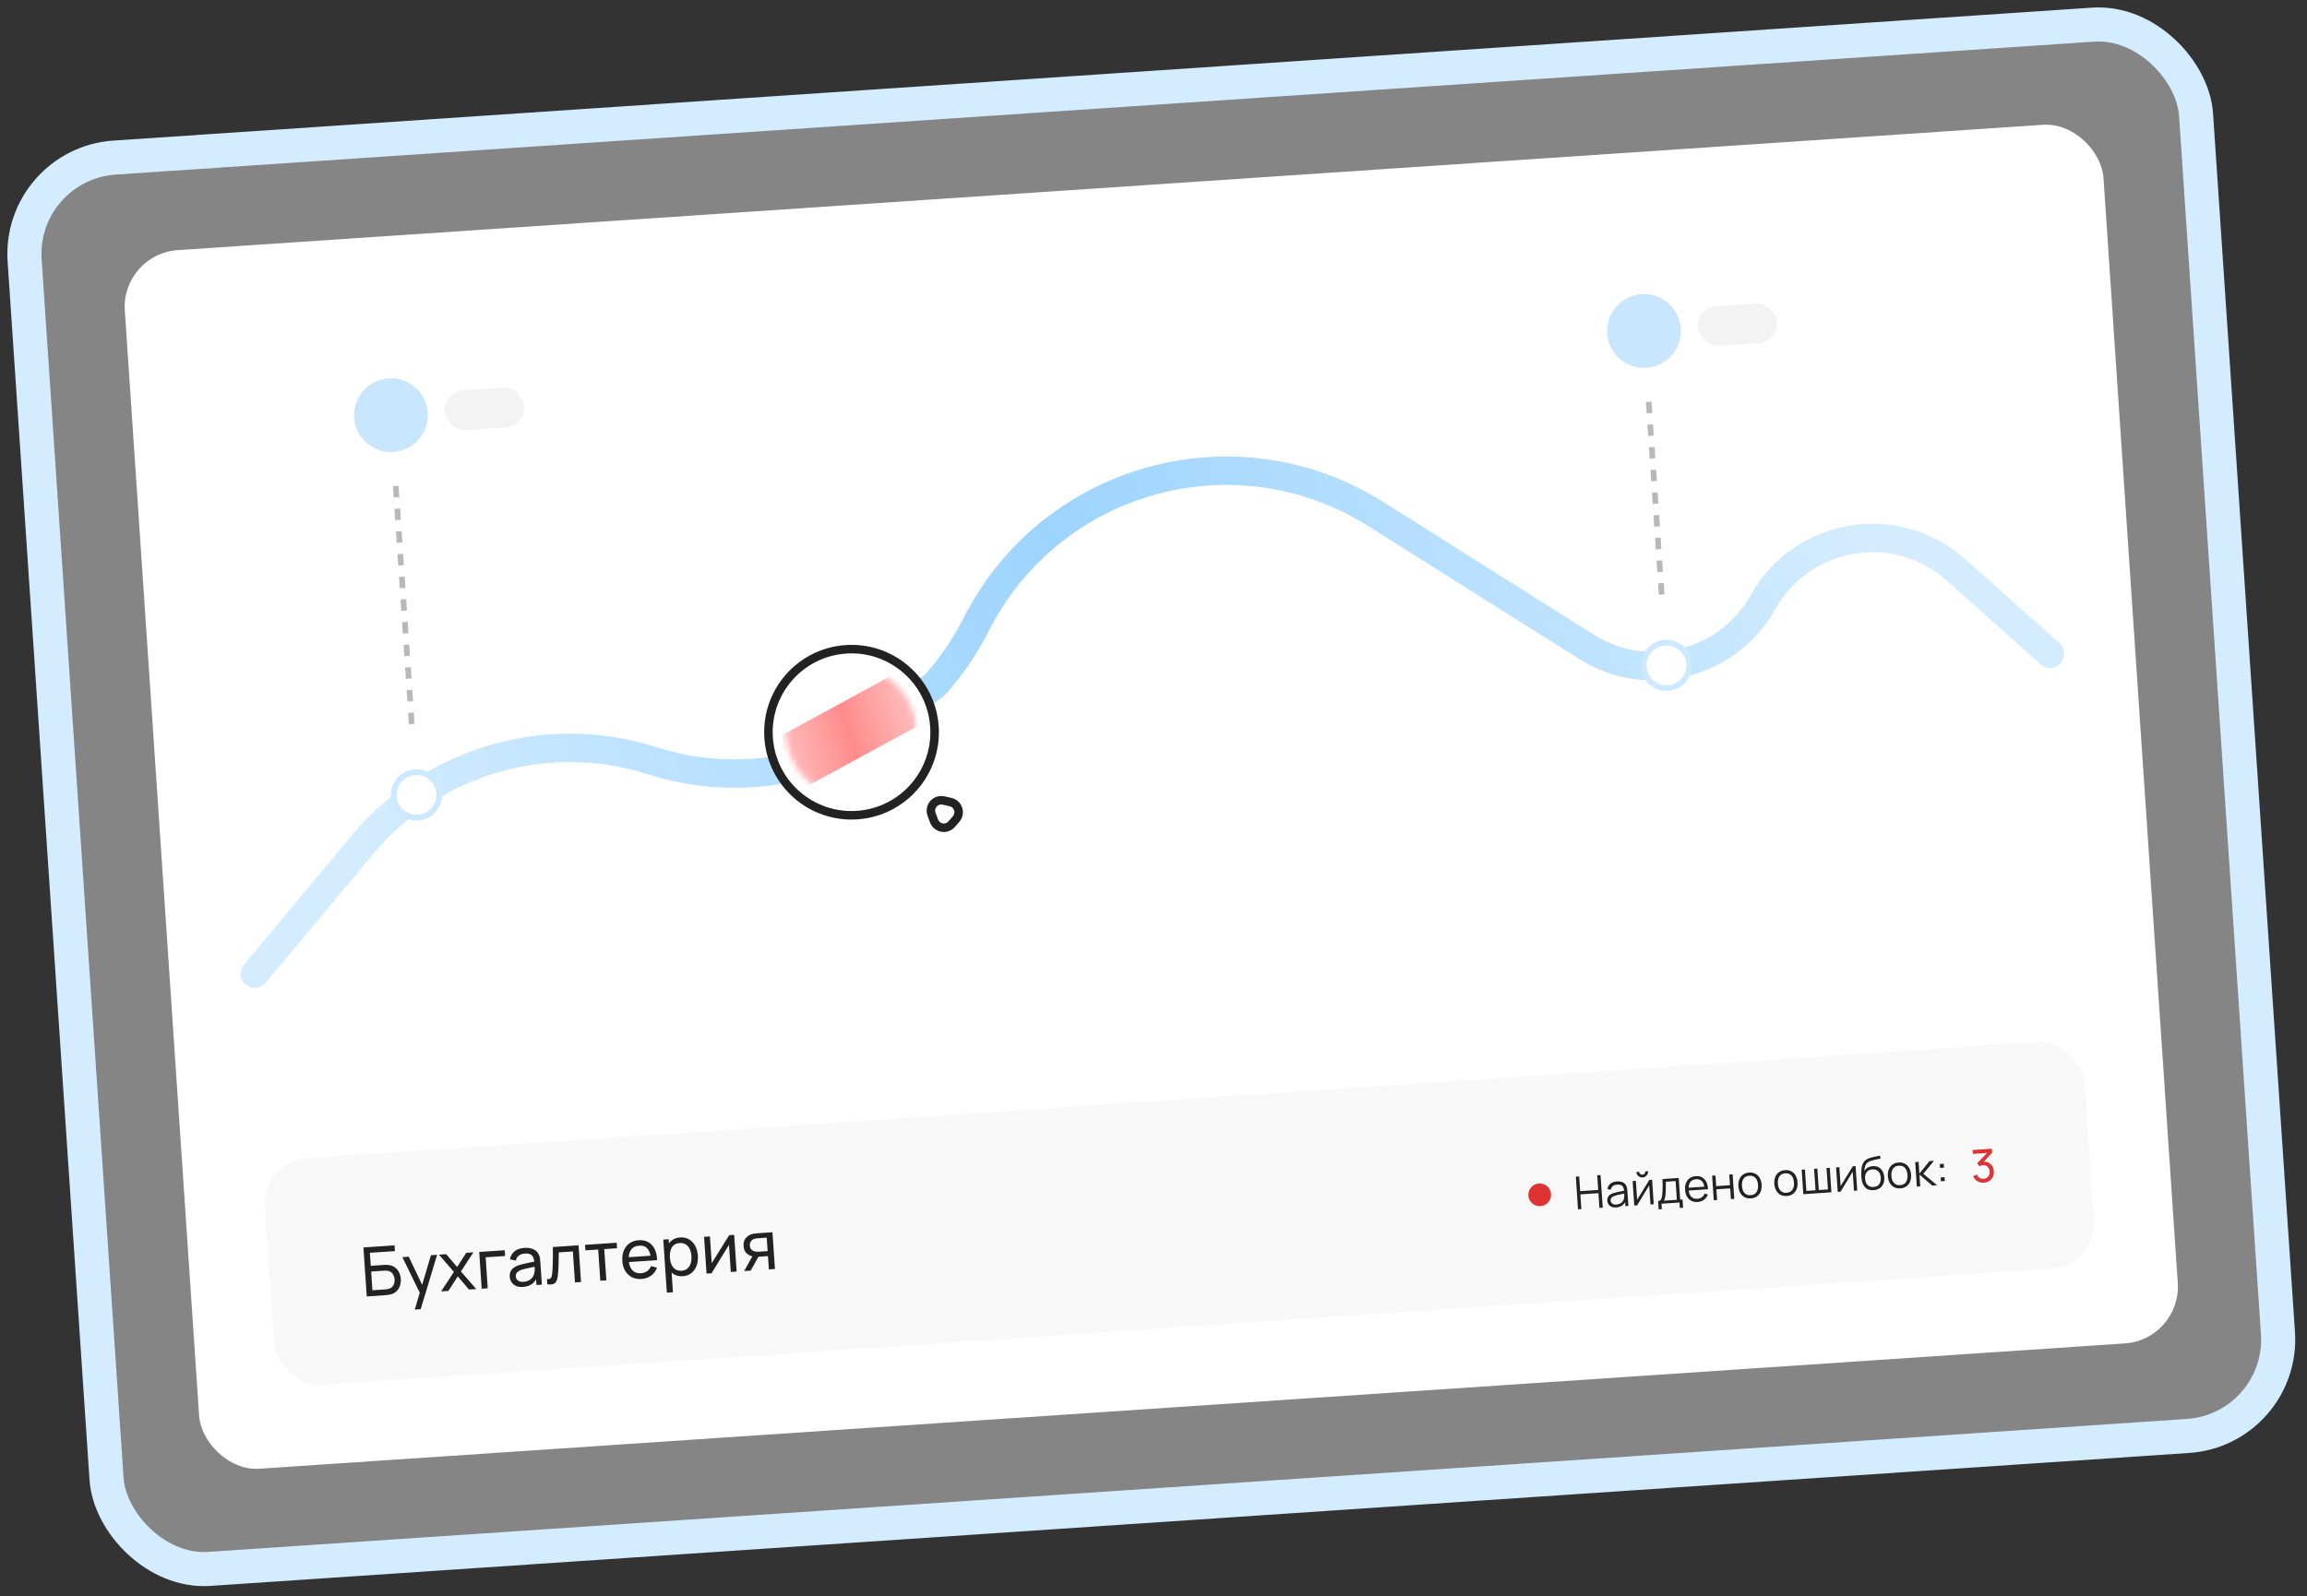 <?xml version="1.0" encoding="UTF-8"?> <svg xmlns="http://www.w3.org/2000/svg" width="406" height="281" viewBox="0 0 406 281" fill="none"><rect x="0" y="0" width="406" height="281" fill="#333333" stroke="none"/><g clip-path="url(#clip0_122_77)"><rect x="3.194" y="28.881" width="383" height="249" rx="17" transform="rotate(-3.845 3.194 28.881)" fill="white" fill-opacity="0.4" stroke="#D4ECFF" stroke-width="6"></rect><rect x="21.296" y="44.702" width="349" height="215" rx="10" transform="rotate(-3.845 21.296 44.702)" fill="white"></rect><path d="M171.429 110.626L169.213 109.468L169.213 109.468L171.429 110.626ZM172.098 109.346L174.313 110.504L174.313 110.504L172.098 109.346ZM242.075 90.466L243.408 88.351L243.408 88.351L242.075 90.466ZM279.225 113.876L277.892 115.991L277.892 115.991L279.225 113.876ZM344.222 100.314L345.886 98.449L345.886 98.449L344.222 100.314ZM359.118 116.958C360.148 117.877 361.728 117.788 362.648 116.757C363.567 115.727 363.477 114.147 362.447 113.228L360.782 115.093L359.118 116.958ZM42.927 169.807C42.043 170.867 42.185 172.444 43.246 173.328C44.306 174.212 45.883 174.069 46.767 173.009L44.847 171.408L42.927 169.807ZM63.733 148.762L61.813 147.161L61.813 147.161L63.733 148.762ZM114.765 133.915L114.004 136.296L114.004 136.296L114.765 133.915ZM310.258 105.992L308.078 104.769L308.078 104.769L310.258 105.992ZM166.145 118.654L164.207 117.076L166.145 118.654ZM130.676 136.16L130.751 138.659L130.676 136.16ZM171.429 110.626L173.645 111.784L174.313 110.504L172.098 109.346L169.882 108.188L169.213 109.468L171.429 110.626ZM242.075 90.466L240.742 92.581L277.892 115.991L279.225 113.876L280.558 111.761L243.408 88.351L242.075 90.466ZM344.222 100.314L342.557 102.179L359.118 116.958L360.782 115.093L362.447 113.228L345.886 98.449L344.222 100.314ZM44.847 171.408L46.767 173.009L65.653 150.363L63.733 148.762L61.813 147.161L42.927 169.807L44.847 171.408ZM63.733 148.762L65.653 150.363C77.405 136.271 96.526 130.708 114.004 136.296L114.765 133.915L115.527 131.534C96.11 125.326 74.869 131.506 61.813 147.161L63.733 148.762ZM310.258 105.992L312.439 107.214C318.561 96.294 333.217 93.844 342.557 102.179L344.222 100.314L345.886 98.449C334.161 87.985 315.762 91.061 308.078 104.769L310.258 105.992ZM279.225 113.876L277.892 115.991C289.797 123.493 305.558 119.489 312.439 107.214L310.258 105.992L308.078 104.769C302.596 114.547 290.041 117.737 280.558 111.761L279.225 113.876ZM172.098 109.346L174.313 110.504C186.972 86.275 217.615 78.007 240.742 92.581L242.075 90.466L243.408 88.351C217.809 72.22 183.893 81.371 169.882 108.188L172.098 109.346ZM171.429 110.626L169.213 109.468C167.779 112.213 166.097 114.754 164.207 117.076L166.145 118.654L168.084 120.233C170.186 117.651 172.054 114.829 173.645 111.784L171.429 110.626ZM166.145 118.654L164.207 117.076C163.091 118.446 162.615 119.189 161.525 119.541L162.292 121.92L163.06 124.299C165.893 123.385 167.385 121.092 168.084 120.233L166.145 118.654ZM130.676 136.16L130.601 133.661C125.607 133.811 120.518 133.129 115.527 131.534L114.765 133.915L114.004 136.296C119.543 138.067 125.199 138.826 130.751 138.659L130.676 136.16ZM137.148 135.519L136.732 133.054C134.713 133.395 132.665 133.599 130.601 133.661L130.676 136.16L130.751 138.659C133.045 138.59 135.321 138.363 137.564 137.985L137.148 135.519Z" fill="url(#paint0_linear_122_77)"></path><rect x="46.062" y="204.401" width="321" height="40" rx="8" transform="rotate(-3.845 46.062 204.401)" fill="#F8F8F8"></rect><path d="M64.541 228.215L63.962 219.594L69.433 219.227L69.501 220.238L65.096 220.535L65.25 222.827L67.59 222.67C67.674 222.664 67.774 222.662 67.89 222.662C68.007 222.658 68.119 222.661 68.228 222.669C68.686 222.695 69.082 222.82 69.414 223.047C69.749 223.269 70.012 223.562 70.2 223.926C70.393 224.29 70.505 224.695 70.535 225.142C70.564 225.585 70.51 226 70.372 226.386C70.233 226.772 70.013 227.1 69.71 227.368C69.411 227.633 69.034 227.811 68.579 227.902C68.472 227.921 68.361 227.938 68.246 227.954C68.131 227.97 68.031 227.98 67.948 227.986L64.541 228.215ZM65.539 227.132L67.844 226.977C67.919 226.972 68.005 226.962 68.1 226.947C68.2 226.933 68.293 226.915 68.379 226.893C68.789 226.781 69.075 226.563 69.237 226.24C69.4 225.912 69.469 225.571 69.445 225.215C69.421 224.852 69.306 224.523 69.102 224.228C68.898 223.929 68.585 223.752 68.164 223.696C68.075 223.682 67.981 223.676 67.881 223.679C67.784 223.677 67.698 223.679 67.622 223.684L65.318 223.839L65.539 227.132ZM72.999 230.533L74.021 227.049L74.107 228.053L70.814 221.299L71.934 221.224L74.524 226.66L74.141 226.686L75.843 220.961L76.927 220.888L74.034 230.463L72.999 230.533ZM77.632 227.335L79.884 223.9L77.251 220.866L78.52 220.781L80.451 223.032L82.046 220.544L83.315 220.458L81.112 223.818L83.81 226.92L82.535 227.006L80.562 224.685L78.907 227.249L77.632 227.335ZM84.769 226.855L84.335 220.39L88.824 220.088L88.892 221.1L85.468 221.33L85.835 226.784L84.769 226.855ZM92.033 226.548C91.55 226.58 91.139 226.519 90.8 226.366C90.464 226.208 90.203 225.989 90.016 225.709C89.833 225.429 89.729 225.115 89.706 224.768C89.683 224.428 89.727 224.131 89.838 223.875C89.953 223.614 90.123 223.395 90.347 223.215C90.572 223.032 90.844 222.881 91.165 222.763C91.466 222.659 91.805 222.564 92.18 222.479C92.559 222.389 92.942 222.305 93.33 222.227C93.717 222.149 94.079 222.074 94.415 222.004L94.047 222.251C94.02 221.675 93.876 221.258 93.614 220.999C93.356 220.74 92.932 220.63 92.341 220.67C91.95 220.696 91.613 220.809 91.329 221.008C91.05 221.203 90.864 221.505 90.771 221.912L89.739 221.674C89.856 221.097 90.128 220.632 90.553 220.279C90.978 219.925 91.556 219.724 92.286 219.675C92.873 219.636 93.383 219.708 93.816 219.891C94.253 220.07 94.578 220.365 94.79 220.776C94.895 220.969 94.967 221.183 95.007 221.417C95.047 221.646 95.075 221.889 95.092 222.144L95.361 226.143L94.415 226.207L94.311 224.657L94.542 224.785C94.334 225.324 94.019 225.743 93.598 226.039C93.181 226.336 92.659 226.505 92.033 226.548ZM92.134 225.645C92.517 225.619 92.844 225.529 93.114 225.374C93.388 225.216 93.604 225.019 93.76 224.784C93.916 224.545 94.012 224.29 94.046 224.019C94.092 223.815 94.109 223.592 94.097 223.348C94.088 223.1 94.079 222.91 94.07 222.778L94.452 222.915C94.109 222.986 93.77 223.055 93.438 223.122C93.106 223.188 92.792 223.257 92.496 223.329C92.2 223.397 91.934 223.473 91.699 223.557C91.528 223.625 91.367 223.708 91.217 223.806C91.071 223.904 90.955 224.026 90.869 224.172C90.786 224.314 90.751 224.487 90.765 224.69C90.777 224.866 90.832 225.031 90.931 225.184C91.033 225.338 91.182 225.458 91.376 225.545C91.574 225.632 91.827 225.665 92.134 225.645ZM96.319 226.079L96.257 225.163C96.5 225.191 96.681 225.171 96.8 225.103C96.924 225.03 97.01 224.914 97.06 224.754C97.113 224.59 97.151 224.387 97.175 224.145C97.217 223.762 97.247 223.335 97.263 222.864C97.284 222.394 97.295 221.88 97.298 221.323C97.304 220.761 97.304 220.16 97.297 219.519L101.817 219.215L102.251 225.68L101.186 225.752L100.819 220.298L98.335 220.465C98.336 220.834 98.331 221.213 98.321 221.603C98.315 221.992 98.307 222.371 98.295 222.741C98.284 223.107 98.267 223.448 98.244 223.767C98.225 224.081 98.199 224.353 98.167 224.584C98.117 224.98 98.032 225.3 97.913 225.545C97.793 225.786 97.607 225.948 97.356 226.033C97.106 226.122 96.76 226.138 96.319 226.079ZM105.645 225.452L105.276 219.957L103.025 220.108L102.96 219.138L108.527 218.764L108.592 219.734L106.341 219.885L106.711 225.381L105.645 225.452ZM112.909 225.144C112.274 225.187 111.71 225.085 111.216 224.837C110.726 224.585 110.333 224.217 110.035 223.732C109.738 223.243 109.566 222.661 109.521 221.986C109.474 221.28 109.562 220.661 109.787 220.128C110.012 219.592 110.346 219.169 110.79 218.858C111.238 218.544 111.775 218.365 112.402 218.323C113.052 218.279 113.615 218.392 114.09 218.66C114.569 218.929 114.941 219.333 115.206 219.872C115.475 220.412 115.619 221.065 115.639 221.834L114.561 221.906L114.535 221.523C114.47 220.73 114.269 220.148 113.931 219.778C113.593 219.404 113.117 219.237 112.502 219.278C111.844 219.323 111.357 219.568 111.042 220.014C110.727 220.46 110.597 221.078 110.65 221.868C110.701 222.631 110.912 223.21 111.284 223.606C111.655 224.002 112.158 224.179 112.793 224.136C113.22 224.107 113.584 223.984 113.886 223.768C114.189 223.551 114.417 223.253 114.572 222.874L115.619 223.158C115.406 223.746 115.057 224.214 114.571 224.564C114.089 224.909 113.535 225.102 112.909 225.144ZM110.311 222.192L110.253 221.336L115.03 221.015L115.088 221.871L110.311 222.192ZM120.15 224.658C119.543 224.698 119.023 224.583 118.587 224.312C118.152 224.036 117.809 223.648 117.559 223.148C117.313 222.643 117.168 222.07 117.125 221.427C117.081 220.777 117.147 220.187 117.324 219.658C117.505 219.129 117.793 218.702 118.189 218.379C118.588 218.056 119.091 217.873 119.697 217.833C120.296 217.792 120.821 217.907 121.272 218.178C121.727 218.444 122.087 218.827 122.353 219.326C122.62 219.825 122.774 220.398 122.818 221.045C122.861 221.691 122.784 222.28 122.588 222.81C122.391 223.34 122.085 223.772 121.67 224.104C121.259 224.433 120.753 224.617 120.15 224.658ZM117.356 227.552L116.728 218.213L117.68 218.149L118 222.908L118.12 222.9L118.427 227.479L117.356 227.552ZM119.953 223.691C120.38 223.662 120.726 223.53 120.991 223.296C121.256 223.062 121.445 222.756 121.56 222.38C121.675 221.999 121.717 221.58 121.686 221.121C121.656 220.666 121.558 220.259 121.394 219.901C121.233 219.543 121.002 219.266 120.701 219.07C120.403 218.874 120.034 218.79 119.595 218.82C119.176 218.848 118.836 218.975 118.575 219.201C118.313 219.423 118.126 219.722 118.015 220.098C117.904 220.471 117.865 220.896 117.897 221.375C117.928 221.846 118.023 222.263 118.179 222.625C118.34 222.983 118.567 223.259 118.86 223.451C119.154 223.64 119.518 223.72 119.953 223.691ZM129.205 217.374L129.64 223.839L128.61 223.909L128.29 219.143L125.222 224.136L124.342 224.195L123.907 217.73L124.937 217.661L125.253 222.36L128.331 217.433L129.205 217.374ZM135.309 223.458L135.152 221.118L133.757 221.211C133.594 221.222 133.412 221.228 133.211 221.23C133.015 221.227 132.83 221.218 132.656 221.201C132.183 221.145 131.774 220.966 131.429 220.664C131.088 220.362 130.899 219.926 130.86 219.355C130.823 218.801 130.943 218.346 131.219 217.99C131.5 217.631 131.858 217.386 132.295 217.256C132.491 217.195 132.691 217.156 132.894 217.138C133.101 217.116 133.276 217.1 133.42 217.091L135.94 216.921L136.381 223.386L135.309 223.458ZM130.957 223.751L132.498 221.001L133.648 220.924L132.107 223.674L130.957 223.751ZM133.62 220.336L135.093 220.238L134.934 217.873L133.461 217.972C133.37 217.978 133.248 217.99 133.097 218.008C132.95 218.026 132.81 218.06 132.677 218.109C132.551 218.153 132.43 218.228 132.313 218.332C132.2 218.435 132.108 218.566 132.038 218.723C131.969 218.88 131.941 219.062 131.955 219.27C131.975 219.569 132.075 219.807 132.255 219.983C132.435 220.156 132.647 220.266 132.891 220.313C133.025 220.336 133.156 220.348 133.284 220.347C133.416 220.346 133.528 220.343 133.62 220.336Z" fill="#222222"></path><path d="M277.712 212.884L277.326 207.137L277.913 207.098L278.087 209.688L281.264 209.474L281.09 206.884L281.672 206.845L282.059 212.592L281.476 212.631L281.302 210.037L278.125 210.25L278.299 212.845L277.712 212.884ZM284.418 212.554C284.093 212.575 283.817 212.535 283.588 212.433C283.362 212.331 283.188 212.186 283.066 211.999C282.944 211.812 282.875 211.604 282.859 211.375C282.844 211.141 282.877 210.939 282.959 210.767C283.043 210.593 283.163 210.448 283.318 210.33C283.476 210.213 283.661 210.119 283.873 210.049C284.087 209.981 284.325 209.918 284.586 209.86C284.849 209.8 285.106 209.746 285.357 209.7C285.61 209.651 285.831 209.606 286.021 209.563L285.822 209.705C285.801 209.279 285.698 208.969 285.511 208.776C285.324 208.583 285.017 208.5 284.588 208.529C284.293 208.549 284.047 208.632 283.852 208.779C283.658 208.926 283.53 209.145 283.467 209.438L282.885 209.309C282.957 208.917 283.136 208.604 283.419 208.371C283.703 208.138 284.083 208.006 284.559 207.974C284.953 207.947 285.292 207.999 285.576 208.13C285.862 208.258 286.072 208.457 286.205 208.729C286.267 208.851 286.311 208.988 286.337 209.141C286.364 209.294 286.382 209.451 286.393 209.611L286.573 212.288L286.05 212.324L285.977 211.242L286.133 211.296C286.012 211.675 285.803 211.973 285.508 212.188C285.212 212.403 284.849 212.525 284.418 212.554ZM284.452 212.042C284.726 212.024 284.962 211.958 285.16 211.846C285.358 211.734 285.514 211.589 285.628 211.41C285.741 211.229 285.809 211.029 285.832 210.811C285.855 210.67 285.862 210.518 285.854 210.352C285.845 210.185 285.838 210.059 285.832 209.977L286.064 210.078C285.866 210.118 285.651 210.159 285.418 210.201C285.189 210.243 284.962 210.289 284.738 210.339C284.517 210.389 284.318 210.444 284.14 210.504C284.02 210.546 283.905 210.604 283.795 210.675C283.684 210.744 283.595 210.833 283.528 210.942C283.463 211.05 283.436 211.182 283.446 211.336C283.455 211.461 283.493 211.58 283.562 211.693C283.634 211.806 283.742 211.896 283.885 211.964C284.031 212.032 284.22 212.058 284.452 212.042ZM289.076 207.277C288.887 207.29 288.711 207.255 288.548 207.173C288.384 207.09 288.251 206.975 288.148 206.827C288.047 206.676 287.99 206.506 287.977 206.317L288.464 206.284C288.474 206.433 288.536 206.557 288.649 206.657C288.763 206.756 288.894 206.8 289.043 206.79C289.195 206.78 289.319 206.718 289.416 206.605C289.515 206.491 289.559 206.36 289.549 206.211L290.036 206.178C290.049 206.367 290.014 206.543 289.932 206.707C289.851 206.867 289.736 206.999 289.585 207.103C289.435 207.206 289.265 207.265 289.076 207.277ZM290.747 207.678L291.036 211.988L290.466 212.027L290.24 208.67L288.103 212.186L287.608 212.219L287.318 207.909L287.889 207.87L288.113 211.199L290.256 207.711L290.747 207.678ZM291.902 212.892L291.803 211.432C292.048 211.415 292.218 211.325 292.314 211.161C292.41 210.994 292.479 210.734 292.522 210.381C292.553 210.152 292.573 209.906 292.585 209.643C292.597 209.381 292.602 209.081 292.601 208.744C292.599 208.405 292.593 208.008 292.581 207.555L295.431 207.363L295.687 211.171L296.102 211.143L296.2 212.604L295.633 212.642L295.569 211.684L292.4 211.897L292.464 212.855L291.902 212.892ZM292.797 211.365L295.104 211.21L294.882 207.905L293.158 208.021C293.163 208.224 293.166 208.439 293.165 208.666C293.167 208.893 293.165 209.121 293.159 209.348C293.155 209.576 293.147 209.79 293.134 209.991C293.123 210.19 293.105 210.365 293.081 210.516C293.054 210.71 293.021 210.877 292.982 211.016C292.946 211.155 292.884 211.271 292.797 211.365ZM298.767 211.589C298.346 211.617 297.975 211.549 297.654 211.383C297.336 211.218 297.08 210.972 296.887 210.645C296.694 210.319 296.582 209.928 296.552 209.473C296.52 209.002 296.577 208.589 296.721 208.235C296.866 207.88 297.083 207.6 297.374 207.393C297.668 207.186 298.022 207.069 298.437 207.041C298.863 207.012 299.232 207.086 299.546 207.263C299.86 207.437 300.106 207.701 300.285 208.055C300.464 208.409 300.564 208.84 300.584 209.346L299.986 209.386L299.972 209.179C299.924 208.621 299.774 208.207 299.523 207.938C299.276 207.669 298.931 207.549 298.489 207.579C298.026 207.61 297.681 207.784 297.454 208.101C297.229 208.418 297.136 208.855 297.173 209.411C297.209 209.954 297.36 210.367 297.625 210.652C297.893 210.933 298.253 211.058 298.705 211.028C299.013 211.007 299.277 210.919 299.497 210.762C299.719 210.603 299.887 210.385 300.002 210.107L300.563 210.282C300.418 210.668 300.186 210.977 299.867 211.206C299.551 211.433 299.184 211.561 298.767 211.589ZM296.976 209.589L296.943 209.098L300.236 208.876L300.269 209.367L296.976 209.589ZM301.6 211.278L301.31 206.968L301.897 206.929L302.023 208.8L304.453 208.637L304.327 206.765L304.914 206.726L305.204 211.036L304.617 211.076L304.491 209.2L302.06 209.363L302.187 211.239L301.6 211.278ZM308.128 210.96C307.699 210.989 307.327 210.916 307.011 210.742C306.694 210.568 306.443 210.315 306.258 209.983C306.073 209.651 305.965 209.262 305.935 208.818C305.905 208.366 305.961 207.964 306.103 207.612C306.245 207.261 306.461 206.98 306.752 206.771C307.045 206.559 307.402 206.438 307.822 206.41C308.253 206.381 308.627 206.454 308.943 206.627C309.262 206.798 309.513 207.05 309.695 207.383C309.881 207.712 309.988 208.099 310.018 208.544C310.048 208.996 309.994 209.399 309.855 209.753C309.715 210.105 309.499 210.387 309.206 210.599C308.913 210.811 308.553 210.931 308.128 210.96ZM308.09 210.397C308.569 210.365 308.915 210.183 309.128 209.85C309.34 209.515 309.43 209.094 309.395 208.586C309.36 208.064 309.214 207.657 308.956 207.364C308.702 207.071 308.336 206.941 307.86 206.973C307.538 206.995 307.277 207.086 307.076 207.246C306.878 207.404 306.736 207.615 306.65 207.88C306.566 208.142 306.535 208.441 306.558 208.776C306.593 209.295 306.74 209.703 307.001 210.001C307.261 210.297 307.624 210.428 308.09 210.397ZM314.449 210.535C314.021 210.564 313.649 210.491 313.332 210.317C313.016 210.144 312.765 209.89 312.58 209.558C312.394 209.226 312.287 208.838 312.257 208.393C312.226 207.941 312.282 207.539 312.424 207.187C312.566 206.836 312.783 206.555 313.073 206.346C313.366 206.134 313.723 206.014 314.144 205.985C314.575 205.956 314.948 206.029 315.265 206.203C315.584 206.374 315.834 206.625 316.017 206.958C316.202 207.287 316.31 207.674 316.34 208.119C316.37 208.571 316.316 208.974 316.176 209.328C316.037 209.68 315.821 209.962 315.528 210.174C315.235 210.386 314.875 210.506 314.449 210.535ZM314.412 209.972C314.891 209.94 315.236 209.758 315.449 209.425C315.662 209.09 315.751 208.669 315.717 208.161C315.682 207.639 315.536 207.232 315.278 206.939C315.023 206.646 314.658 206.516 314.181 206.548C313.859 206.57 313.598 206.661 313.398 206.821C313.2 206.979 313.058 207.19 312.972 207.455C312.888 207.717 312.857 208.016 312.879 208.351C312.914 208.87 313.062 209.279 313.323 209.576C313.583 209.872 313.946 210.004 314.412 209.972ZM317.361 210.219L317.071 205.909L317.642 205.87L317.895 209.638L319.512 209.529L319.259 205.762L319.829 205.723L320.082 209.491L321.695 209.382L321.442 205.615L322.012 205.577L322.302 209.887L317.361 210.219ZM326.556 205.271L326.846 209.581L326.275 209.62L326.05 206.263L323.913 209.779L323.418 209.812L323.128 205.502L323.699 205.463L323.923 208.792L326.065 205.304L326.556 205.271ZM329.703 209.514C329.301 209.538 328.95 209.473 328.651 209.32C328.352 209.166 328.111 208.923 327.929 208.591C327.749 208.258 327.635 207.835 327.587 207.323C327.564 207.097 327.553 206.851 327.553 206.583C327.554 206.313 327.566 206.056 327.59 205.811C327.613 205.566 327.648 205.366 327.694 205.211C327.749 205.009 327.836 204.819 327.952 204.64C328.071 204.458 328.211 204.307 328.374 204.187C328.532 204.064 328.712 203.965 328.916 203.89C329.122 203.812 329.336 203.748 329.56 203.698C329.787 203.648 330.011 203.602 330.233 203.561C330.457 203.519 330.664 203.472 330.852 203.419L330.952 203.945C330.808 203.984 330.637 204.023 330.439 204.06C330.241 204.097 330.034 204.141 329.818 204.19C329.602 204.237 329.396 204.295 329.2 204.364C329.004 204.433 328.839 204.518 328.704 204.618C328.497 204.763 328.344 204.971 328.245 205.242C328.148 205.513 328.098 205.82 328.094 206.162C328.242 205.893 328.447 205.684 328.71 205.535C328.975 205.387 329.267 205.301 329.586 205.28C329.975 205.254 330.315 205.321 330.606 205.48C330.9 205.639 331.134 205.872 331.307 206.179C331.48 206.485 331.58 206.843 331.607 207.253C331.636 207.681 331.577 208.061 331.431 208.391C331.288 208.722 331.069 208.985 330.775 209.181C330.48 209.375 330.123 209.485 329.703 209.514ZM329.709 208.948C330.161 208.918 330.495 208.754 330.71 208.456C330.928 208.158 331.021 207.775 330.99 207.306C330.957 206.828 330.81 206.458 330.546 206.198C330.285 205.937 329.934 205.822 329.493 205.852C329.051 205.881 328.721 206.042 328.503 206.335C328.285 206.628 328.192 207.013 328.224 207.492C328.256 207.971 328.4 208.341 328.655 208.602C328.911 208.863 329.262 208.978 329.709 208.948ZM334.428 209.192C333.999 209.221 333.627 209.148 333.311 208.975C332.994 208.801 332.743 208.548 332.558 208.215C332.373 207.883 332.265 207.495 332.235 207.05C332.205 206.598 332.261 206.196 332.403 205.844C332.545 205.493 332.761 205.212 333.052 205.003C333.345 204.791 333.702 204.671 334.122 204.642C334.553 204.613 334.927 204.686 335.243 204.86C335.562 205.031 335.813 205.282 335.995 205.615C336.181 205.945 336.288 206.332 336.318 206.776C336.348 207.228 336.294 207.631 336.155 207.986C336.015 208.337 335.799 208.619 335.506 208.831C335.213 209.043 334.853 209.163 334.428 209.192ZM334.39 208.629C334.869 208.597 335.215 208.415 335.428 208.083C335.64 207.748 335.73 207.326 335.695 206.818C335.66 206.296 335.514 205.889 335.257 205.596C335.002 205.304 334.636 205.173 334.16 205.205C333.838 205.227 333.577 205.318 333.376 205.478C333.178 205.636 333.036 205.847 332.95 206.112C332.866 206.375 332.835 206.673 332.858 207.008C332.893 207.527 333.04 207.936 333.301 208.234C333.561 208.529 333.924 208.661 334.39 208.629ZM337.34 208.876L337.054 204.566L337.644 204.526L337.784 206.601L339.568 204.397L340.35 204.344L338.476 206.635L340.903 208.637L340.049 208.694L337.795 206.761L337.934 208.836L337.34 208.876ZM341.58 207.95L341.534 207.267L342.216 207.221L342.262 207.904L341.58 207.95ZM341.426 205.599L341.38 204.916L342.062 204.87L342.108 205.553L341.426 205.599Z" fill="#222222"></path><path d="M349.139 208.195C348.854 208.214 348.586 208.18 348.334 208.093C348.083 208.003 347.861 207.868 347.67 207.689C347.481 207.506 347.337 207.285 347.236 207.024L347.906 206.783C348.011 207.043 348.171 207.235 348.385 207.36C348.6 207.485 348.834 207.537 349.09 207.517C349.323 207.496 349.522 207.429 349.685 207.317C349.851 207.201 349.975 207.051 350.056 206.867C350.14 206.682 350.174 206.473 350.158 206.239C350.134 205.882 350.008 205.6 349.781 205.394C349.553 205.185 349.266 205.092 348.92 205.115C348.824 205.121 348.724 205.142 348.619 205.175C348.517 205.209 348.423 205.253 348.336 205.307L347.955 204.767L349.956 202.696L350.064 202.929L347.202 203.122L347.157 202.443L350.545 202.215L350.591 202.898L348.892 204.76L348.867 204.509C349.246 204.457 349.583 204.497 349.878 204.63C350.173 204.762 350.408 204.964 350.584 205.236C350.762 205.507 350.864 205.825 350.889 206.189C350.913 206.557 350.853 206.887 350.707 207.18C350.561 207.473 350.352 207.71 350.081 207.891C349.81 208.07 349.496 208.171 349.139 208.195Z" fill="#DF3333"></path><circle cx="270.966" cy="210.331" r="2" transform="rotate(-3.845 270.966 210.331)" fill="#DF3333"></circle><circle cx="73.299" cy="139.929" r="4" transform="rotate(-3.845 73.299 139.929)" fill="white" stroke="#CCE9FF"></circle><circle cx="68.806" cy="73.08" r="6.5" transform="rotate(-3.845 68.806 73.08)" fill="#C8E7FF"></circle><circle cx="289.309" cy="58.258" r="6.5" transform="rotate(-3.845 289.309 58.258)" fill="#C8E7FF"></circle><circle cx="293.265" cy="117.125" r="4" transform="rotate(-3.845 293.265 117.125)" fill="white" stroke="#CCE9FF"></circle><line x1="72.461" y1="127.457" x2="69.644" y2="85.552" stroke="#B8B8B8" stroke-dasharray="2 2"></line><line x1="292.427" y1="104.654" x2="290.147" y2="70.73" stroke="#B8B8B8" stroke-dasharray="2 2"></line><rect x="78.05" y="68.951" width="14" height="7" rx="3.5" transform="rotate(-3.845 78.05 68.951)" fill="#F3F3F3"></rect><rect x="298.553" y="54.129" width="14" height="7" rx="3.5" transform="rotate(-3.845 298.553 54.129)" fill="#F3F3F3"></rect><mask id="mask0_122_77" style="mask-type:alpha" maskUnits="userSpaceOnUse" x="138" y="117" width="24" height="24"><circle cx="149.724" cy="128.778" r="11.5" transform="rotate(-3.845 149.724 128.778)" fill="#D9D9D9"></circle></mask><g mask="url(#mask0_122_77)"><path d="M137.621 135.104L161.793 121.954" stroke="url(#paint1_linear_122_77)" stroke-width="10"></path></g><g clip-path="url(#clip1_122_77)"><path d="M150.838 143.487C158.897 142.945 164.991 135.973 164.449 127.914C163.908 119.855 156.935 113.761 148.876 114.303C140.817 114.844 134.723 121.817 135.265 129.876C135.807 137.935 142.779 144.029 150.838 143.487Z" stroke="#222222" stroke-width="1.5"></path><path d="M168.474 143.889C168.383 144.05 168.212 144.246 167.868 144.637C167.527 145.029 167.354 145.225 167.209 145.338C167.006 145.493 166.772 145.604 166.524 145.663C166.276 145.723 166.017 145.731 165.766 145.685C165.515 145.639 165.276 145.542 165.064 145.398C164.852 145.255 164.673 145.069 164.538 144.853C164.441 144.696 164.349 144.452 164.168 143.964C163.968 143.432 163.869 143.165 163.84 142.974C163.8 142.711 163.819 142.442 163.894 142.187C163.968 141.931 164.098 141.695 164.273 141.494C164.448 141.294 164.665 141.134 164.908 141.026C165.152 140.917 165.415 140.863 165.682 140.867C165.874 140.87 166.15 140.933 166.706 141.059C167.214 141.174 167.467 141.232 167.635 141.309C167.868 141.414 168.076 141.567 168.246 141.757C168.416 141.947 168.545 142.171 168.624 142.414C168.703 142.657 168.731 142.913 168.705 143.167C168.679 143.421 168.601 143.667 168.474 143.889Z" stroke="#222222" stroke-width="1.5" stroke-linecap="round"></path></g></g><defs><linearGradient id="paint0_linear_122_77" x1="66.079" y1="159.248" x2="315.206" y2="61.116" gradientUnits="userSpaceOnUse"><stop stop-color="#D4ECFF"></stop><stop offset="0.5" stop-color="#9DD4FF"></stop><stop offset="1" stop-color="#D4ECFF"></stop></linearGradient><linearGradient id="paint1_linear_122_77" x1="139.303" y1="133.804" x2="160.328" y2="127.439" gradientUnits="userSpaceOnUse"><stop stop-color="#FFB8B8"></stop><stop offset="0.5" stop-color="#FF8C8C"></stop><stop offset="1" stop-color="#FFB8B8"></stop></linearGradient><clipPath id="clip0_122_77"><rect width="389" height="255" fill="white" transform="translate(0 26.088) rotate(-3.845)"></rect></clipPath><clipPath id="clip1_122_77"><rect width="39" height="39" fill="white" transform="translate(130.159 113.556) rotate(-3.845)"></rect></clipPath></defs></svg> 
